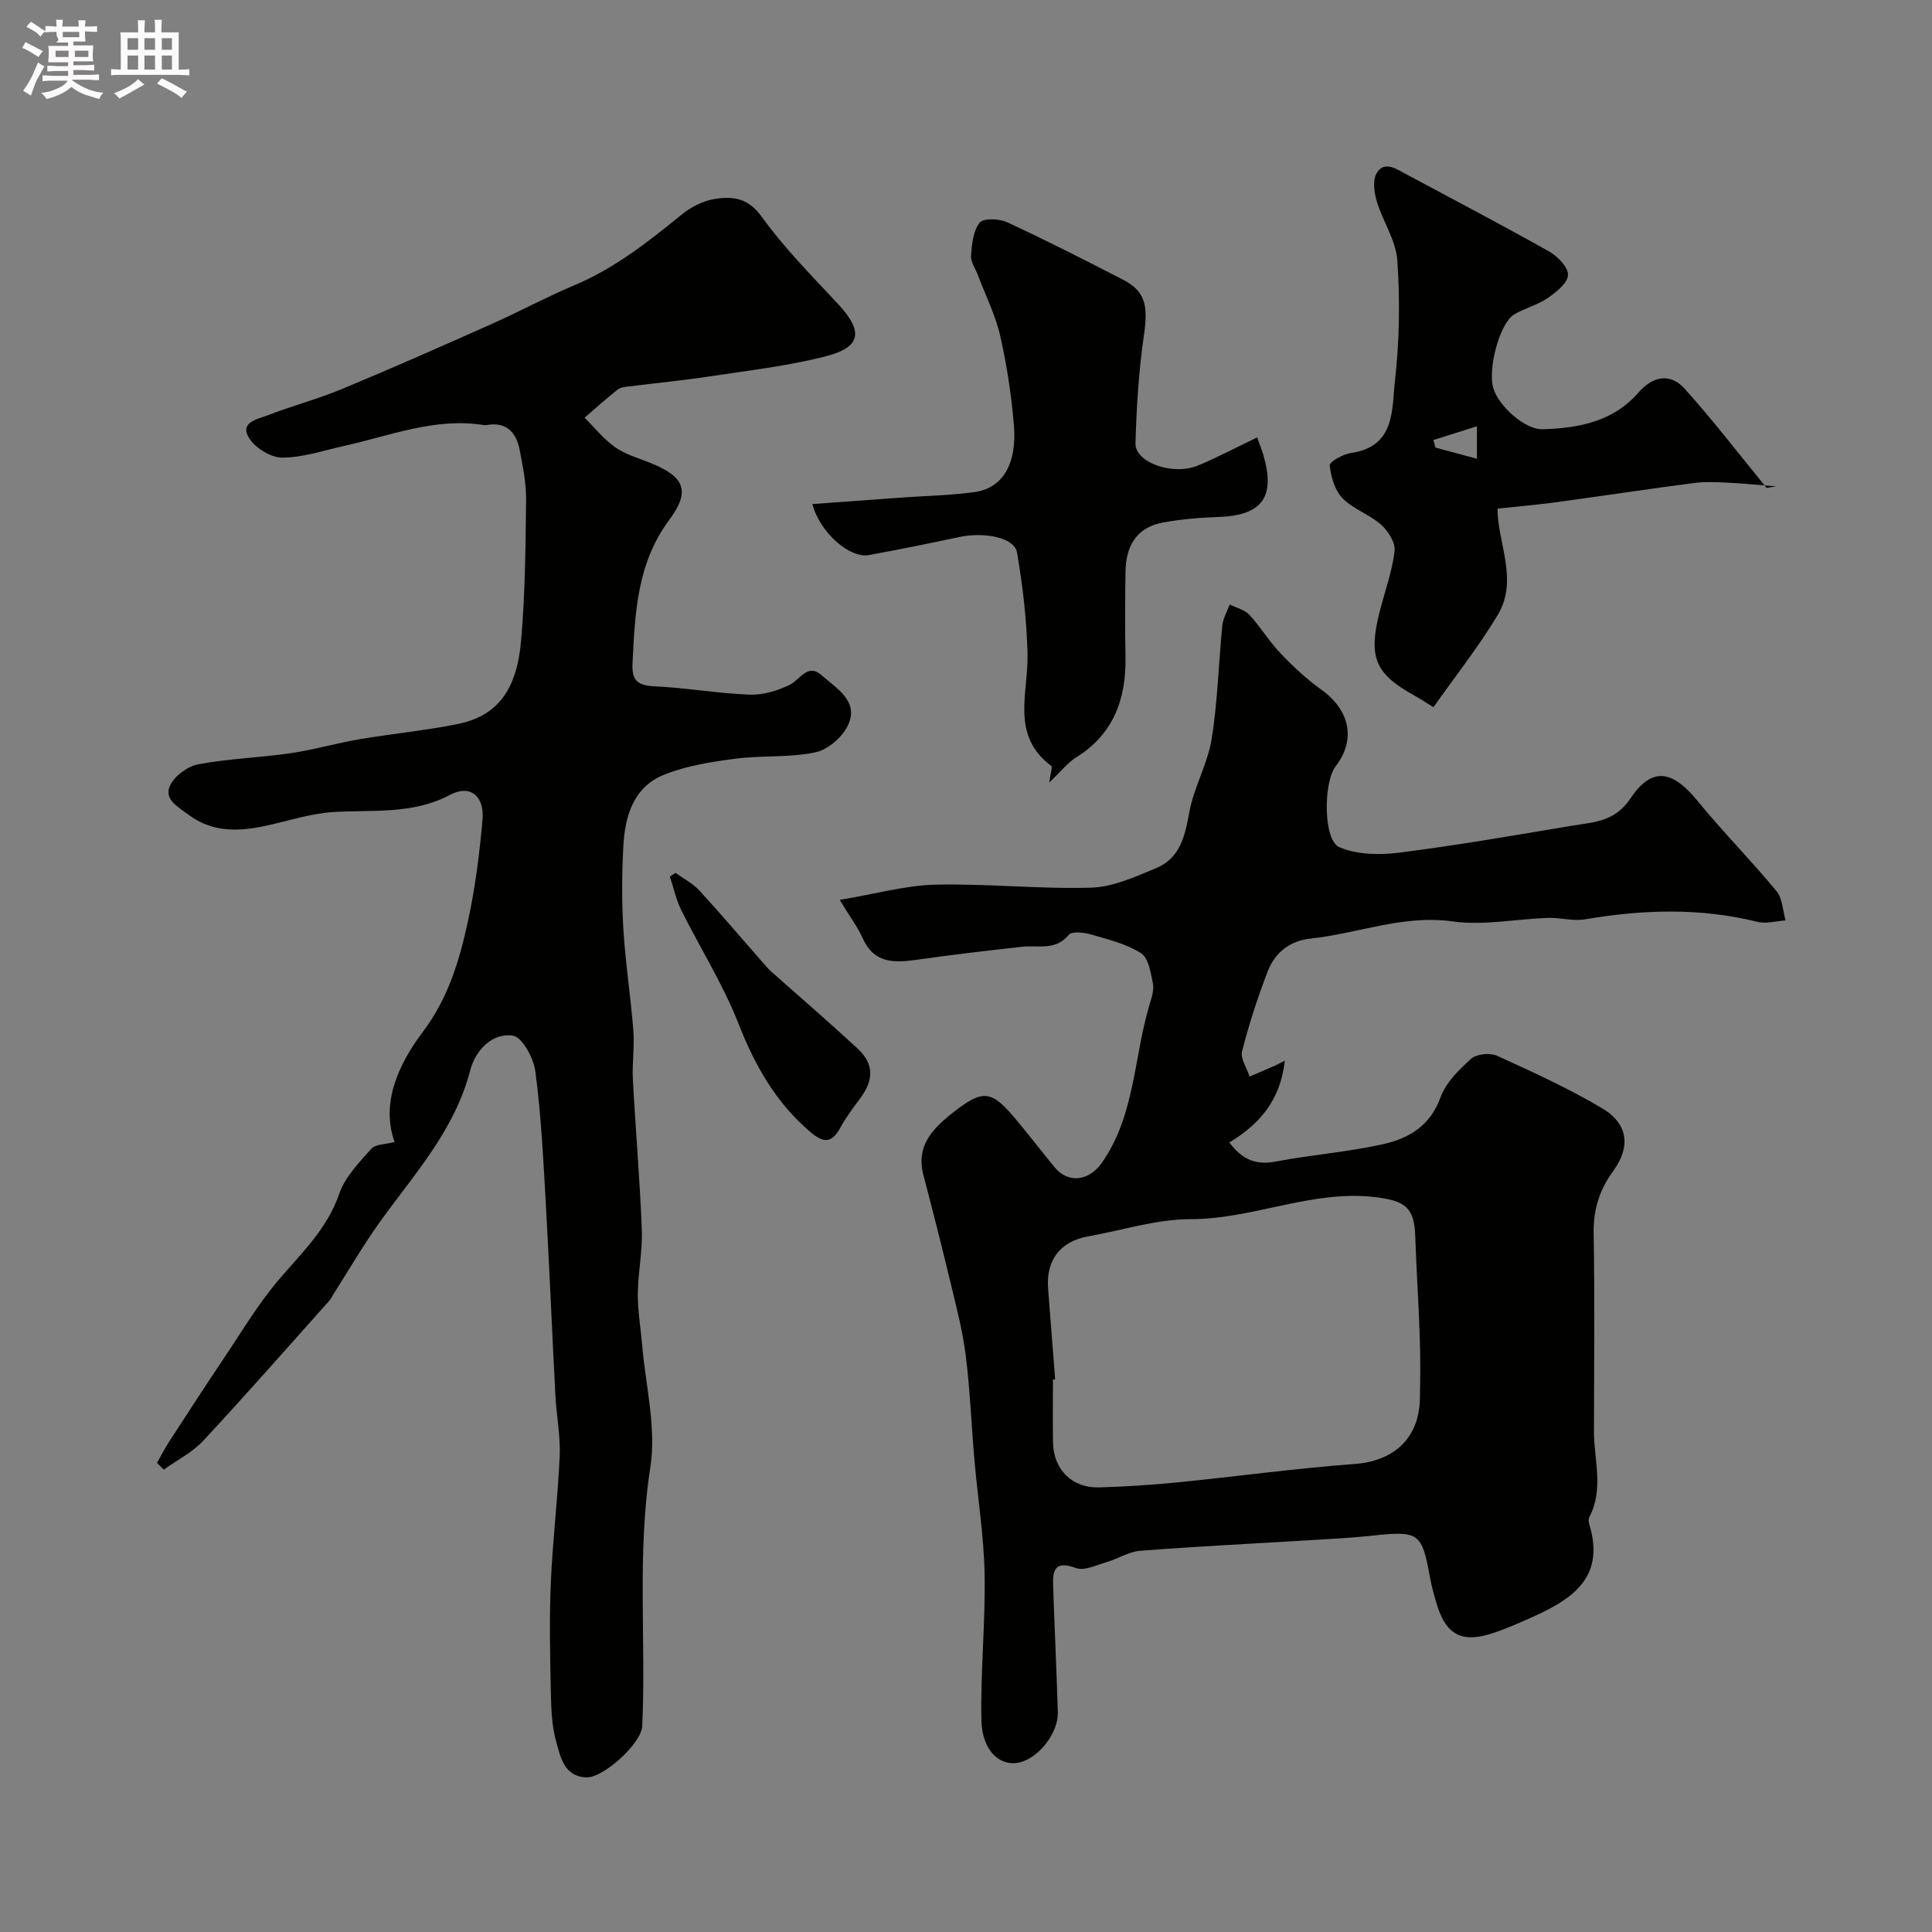 <svg enable-background="new 0 0 400 400" viewBox="0 0 400 400" xmlns="http://www.w3.org/2000/svg"><rect x="0" y="0" width="400" height="400" fill="#808080" stroke="none"/><path d="m6.8 9.5c.6.3 1.3.7 2.1 1.1-.4.4-.7.8-.9 1.2-.7-.4-1.3-.8-1.8-1.1s-1.1-.6-1.6-.8c.2-.4.5-.8.7-1.2.4.2.8.5 1.5.8zm.9 6.9c-.3.6-.5 1.1-.7 1.7s-.4 1.1-.6 1.7c-.6-.4-1.1-.7-1.6-1 .7-1 1.2-1.8 1.5-2.4.3-.5.6-1.1.8-1.7.3-.6.5-1.2.8-1.8.3.3.8.6 1.3.8-.7 1.3-1.2 2.2-1.5 2.7zm.1-11c.4.3 1 .7 1.7 1.1-.5.2-.8.6-1.1 1.1-.5-.6-1-1-1.4-1.2s-.9-.6-1.5-.8c.2-.4.5-.7.9-1.1.5.3.9.6 1.4.9zm10.5 13.1c1 .4 2 .6 3.1.7-.4.4-.7.8-.8 1.3-.9-.2-1.9-.6-3-.9-1-.4-2-.9-2.8-1.6-.5.4-1.1.9-1.9 1.3s-1.9.9-3.3 1.2c-.1-.3-.5-.8-1.1-1.3 1 0 2.1-.3 3.2-.8 1.2-.5 1.9-1 2.3-1.7h-3.2c-.4 0-1 0-2 .1v-1.2c1 0 1.7.1 2 .1h3.3v-1h-2.3c-.2 0-.9 0-2 .1v-1.2c1.2 0 1.9.1 2 .1h2.3v-.8h-4.1c0-.7.1-1.2.1-1.6 0-.5 0-1.1-.1-1.8h4.1v-.7h-2.5c1-.6.1-1.1.1-1.6v-.6h-.5c-.4 0-1 0-1.8.1v-1.3c1.2 0 1.9.1 2.1.1h.2c0-.3 0-.8-.1-1.4h1.4c0 .6-.1 1-.1 1.4h3.4c0-.4 0-.8-.1-1.3h1.5c0 .4-.1.9-.1 1.3.7 0 1.5 0 2.5-.1v1.2c-1 0-1.8-.1-2.5-.1v.6c0 .3 0 .8.1 1.5h-2.5v.8h4.1c0 .7-.1 1.3-.1 1.8s0 1 .1 1.5h-4.1v.8h1.4c.8 0 1.8 0 2.9-.1v1.2c-1 0-1.9-.1-2.8-.1h-1.5v1h3.2c.3 0 1 0 2.1-.1v1.2c-1.1 0-1.8-.1-2.1-.1h-3.4l-.1.1c1.4 1 2.4 1.5 3.4 1.9zm-4.1-6.7v-1.3h-2.7v1.3zm2.2-4.1v-1.1h-3.4v1.1zm1.9 4.1v-1.3h-2.8v1.3z" fill="#fcfafa"/><path d="m37 6.7v2.3 5.4c1 0 1.8 0 2.2-.1v1.3c-.6 0-1.5-.1-2.5-.1h-11.9c-.7 0-1.3 0-1.8.1v-1.3c.5 0 1.1.1 2 .1v-5.2c0-1 0-1.8-.1-2.5h3.7c0-1.3 0-2.1-.1-2.5h1.5c0 .4-.1 1.3-.1 2.5h2.2c0-1.2 0-2.1-.1-2.6h1.5c0 .4-.1 1.3-.1 2.6zm-12.3 13.7c-.3-.4-.7-.8-1.1-1.1 1.1-.4 2.1-.9 2.9-1.3.8-.5 1.5-1 2.1-1.6.4.4.9.8 1.3 1.1-2.5 1.4-4.2 2.4-5.2 2.9zm3.9-10.1v-2.4h-2.2v2.4zm0 4.1v-2.9h-2.2v2.9zm3.5-4.1v-2.4h-2.2v2.4zm0 4.1v-2.9h-2.2v2.9zm.4 2.9 1-1.1c.6.3 1.4.7 2.5 1.3s2 1.1 2.7 1.5c-.4.4-.8.8-1.1 1.3-.8-.8-2.5-1.7-5.1-3zm3.1-7v-2.4h-2.1v2.4zm0 4.1v-2.9h-2.1v2.9z" fill="#fcfafa"/><g fill="#010100"><path d="m173.86 186.31c7.44-1.24 13.61-3 19.81-3.15 10.74-.25 21.52.94 32.26.62 4.53-.14 9.12-2.25 13.45-4.05 4.92-2.04 5.95-6.58 6.84-11.5.93-5.17 3.79-10.01 4.63-15.18 1.26-7.76 1.43-15.7 2.22-23.54.15-1.49 1-2.91 1.52-4.36 1.39.7 3.11 1.09 4.09 2.15 2.32 2.51 4.1 5.52 6.46 7.99 2.6 2.72 5.41 5.34 8.46 7.53 5.89 4.21 7.17 10.33 2.94 15.82-2.57 3.34-2.6 15.32.76 16.76 3.63 1.56 8.29 1.66 12.35 1.14 11.97-1.52 23.86-3.58 35.76-5.58 4.48-.75 8.87-.75 12.15-5.64 4.48-6.69 8.7-5.87 13.95.56 5.21 6.38 11.04 12.26 16.29 18.61 1.25 1.51 1.29 4.02 1.89 6.07-1.94.13-4.01.75-5.81.3-11.89-2.94-23.76-2.57-35.72-.52-2.45.42-5.09-.38-7.63-.3-6.6.22-13.34 1.63-19.77.73-10.29-1.43-19.61 2.51-29.41 3.55-4.27.45-7.39 2.9-8.88 6.78-2.08 5.4-3.88 10.94-5.31 16.55-.39 1.52.99 3.48 1.56 5.24 1.71-.73 3.43-1.46 5.14-2.21.43-.19.85-.42 2.15-1.08-.89 8.1-5.15 13.12-11.49 16.93 2.76 3.69 5.62 4.71 9.63 3.95 7.37-1.4 14.9-1.96 22.21-3.59 5.28-1.17 9.76-3.79 11.88-9.68 1.1-3.06 3.82-5.74 6.34-8 1.13-1.01 3.91-1.29 5.36-.63 7.38 3.36 14.81 6.75 21.77 10.88 5.4 3.21 5.95 7.98 2.27 13.01-2.82 3.87-4.1 7.93-4.03 12.78.22 13.66.1 27.32.06 40.99-.02 5.96 2.1 12.04-.95 17.85-.21.39-.16 1.02-.02 1.48 3.52 11.54-4.17 15.85-12.65 19.62-2.23.99-4.47 1.96-6.77 2.76-7.01 2.43-10.34.66-12.36-6.49-.44-1.57-.88-3.14-1.17-4.74-1.72-9.48-2.28-9.83-12.18-8.76-4.75.51-9.53.72-14.3 1.01-11.2.69-22.41 1.23-33.59 2.11-2.34.18-4.55 1.66-6.88 2.33-2.11.61-4.64 1.88-6.39 1.23-4.75-1.76-4.81.92-4.7 4.08.29 8.6.71 17.2.96 25.8.12 4.16-3.76 9.21-7.65 10.3-4.17 1.17-8.04-2.23-8.17-8.66-.21-10.09.85-20.2.66-30.29-.15-7.85-1.41-15.68-2.1-23.52-.63-7.23-.9-14.5-1.8-21.69-.64-5.13-1.98-10.18-3.18-15.22-1.78-7.42-3.67-14.82-5.6-22.2-1.53-5.83 1.76-9.42 5.77-12.6 6.66-5.29 8.28-5.08 13.7 1.48 2.6 3.15 5.11 6.38 7.7 9.54 2.84 3.46 7.16 2.85 9.8-.93 6.9-9.88 6.58-21.88 9.88-32.81.42-1.39.95-2.96.68-4.29-.45-2.22-.9-5.28-2.45-6.27-3.02-1.94-6.76-2.85-10.3-3.87-1.49-.43-4.01-.74-4.67.06-2.77 3.35-6.35 2.1-9.68 2.47-7.31.81-14.62 1.66-21.89 2.7-4.72.68-8.87.7-11.15-4.59-.99-2.2-2.5-4.16-4.7-7.82zm44.6 99.28c-.15.01-.31.02-.46.03 0 4.32-.06 8.65.01 12.97.09 5.67 3.93 9.52 9.59 9.36 5.43-.16 10.86-.51 16.26-1.05 12.22-1.21 24.39-2.9 36.63-3.8 8.01-.58 13.29-5.24 13.48-13.43.1-4.34.12-8.7-.03-13.04-.23-6.91-.7-13.82-.93-20.74-.19-5.91-2.15-7.28-8.12-8.02-13.21-1.63-25.37 4.55-38.4 4.54-7.04 0-14.08 2.31-21.13 3.55-5.83 1.02-8.84 4.92-8.36 10.9.5 6.26.98 12.5 1.46 18.73z"/><path d="m32.5 302.88c.82-1.44 1.57-2.93 2.47-4.32 3.72-5.74 7.44-11.48 11.25-17.15 3.71-5.52 7.13-11.31 11.42-16.36 4.76-5.62 10.09-10.57 12.6-17.9 1.19-3.47 4.1-6.45 6.63-9.3.88-.99 2.97-.92 4.83-1.41-2.92-8.08.87-16.19 5.8-22.74 5.28-7.01 7.55-14.65 9.32-22.66 1.54-7 2.45-14.18 3.08-21.33.43-4.91-2.56-7.35-6.69-5.16-7.78 4.13-15.96 3.08-24.13 3.57-4.65.28-9.23 1.79-13.83 2.8-5.74 1.26-11.19 1.54-16.34-2.32-2.24-1.68-5.04-3.16-3.68-6.01.95-1.98 3.64-3.95 5.85-4.36 6.26-1.17 12.71-1.36 19.03-2.28 4.82-.7 9.53-2.09 14.33-2.9 6.76-1.15 13.62-1.79 20.34-3.15 8.2-1.67 12.21-7.03 13.1-17.21.86-9.72.93-19.52 1.04-29.29.04-3.4-.68-6.84-1.32-10.21-.71-3.67-2.74-5.94-6.91-5.18-.16.03-.34.03-.5 0-10.06-1.62-19.31 2.17-28.81 4.28-4.29.95-8.6 2.43-12.9 2.46-2.35.02-5.57-1.95-6.87-4-2.13-3.33 1.7-3.95 3.74-4.74 5.14-1.99 10.52-3.41 15.6-5.53 10.42-4.33 20.75-8.9 31.06-13.5 5.66-2.52 11.13-5.5 16.85-7.9 8.45-3.53 15.44-9.11 22.45-14.79 1.83-1.48 4.24-2.68 6.54-3.07 3.72-.63 6.97-.34 9.81 3.6 4.64 6.44 10.3 12.18 15.74 18 5.4 5.77 5.01 9.06-2.55 10.98-7.87 2-16.02 2.93-24.08 4.15-5.5.84-11.05 1.36-16.57 2.06-.79.1-1.73.18-2.31.64-2.35 1.86-4.59 3.87-6.86 5.83 2.09 2.07 3.95 4.44 6.32 6.11 2.08 1.47 4.7 2.22 7.12 3.18 7.22 2.86 8.61 5.79 4.09 11.87-6.73 9.06-7.09 19.38-7.61 29.86-.18 3.58 1.3 4.44 4.67 4.6 6.54.31 13.04 1.47 19.57 1.72 2.76.1 5.78-.79 8.29-2.03 2.21-1.09 3.74-4.59 6.66-1.96 2.96 2.65 7.56 5.18 5.57 10.01-1.05 2.55-4.17 5.33-6.82 5.9-5.41 1.17-11.17.62-16.71 1.35-4.97.65-10.08 1.46-14.69 3.31-6.38 2.55-8.11 8.62-8.44 14.88-.3 5.68-.34 11.41.01 17.08.43 7.02 1.52 14.01 2.07 21.03.26 3.35-.28 6.75-.1 10.11.55 10.37 1.45 20.73 1.85 31.1.17 4.41-.79 8.86-.83 13.29-.03 3.45.59 6.89.88 10.35.7 8.53 3 17.31 1.72 25.53-2.8 17.9-.87 35.75-1.68 53.59-.16 3.59-8.05 10.79-11.63 10.63-4.57-.21-5.29-4.24-6.16-7.28-1.02-3.56-1.07-7.46-1.15-11.22-.16-7.33-.3-14.67.02-21.99.38-8.71 1.45-17.39 1.83-26.1.18-4.08-.67-8.19-.88-12.29-.71-13.53-1.27-27.07-2.03-40.59-.51-8.92-.96-17.86-2.13-26.7-.36-2.75-2.72-7.12-4.65-7.4-4.45-.64-7.81 3.21-8.84 7.18-3.17 12.3-11.45 21.34-18.56 31.2-3.52 4.88-6.54 10.12-9.79 15.19-.26.41-.45.89-.77 1.25-8.69 9.72-17.28 19.52-26.16 29.06-2.26 2.42-5.42 4-8.16 5.97-.47-.47-.94-.93-1.41-1.39z"/><path d="m367.75 100.7c-3.32-.26-6.64-.6-9.96-.76-2.35-.12-4.74-.24-7.06.06-9.55 1.25-19.07 2.69-28.61 3.99-3.82.52-7.67.84-12.06 1.31-.12 6.8 4.43 14.72.02 22.04-3.98 6.62-8.82 12.73-13.3 19.08-1.81-1.11-2.88-1.83-4-2.45-8.05-4.45-9.51-7.86-7.18-17.15 1.06-4.24 2.61-8.4 3.14-12.7.21-1.72-1.32-4.17-2.78-5.47-2.4-2.14-5.79-3.23-8.01-5.49-1.6-1.64-2.39-4.43-2.65-6.81-.08-.72 2.75-2.33 4.39-2.56 9.26-1.32 8.45-9.06 9.13-15.06.93-8.2 1.05-16.58.48-24.82-.28-4.16-3.03-8.11-4.27-12.28-.55-1.83-.86-4.41.02-5.83 1.55-2.51 3.92-.9 5.93.18 9.92 5.34 19.91 10.55 29.72 16.07 1.78 1 4.02 3.3 3.94 4.89-.09 1.69-2.46 3.57-4.24 4.79-2.11 1.44-4.77 2.07-6.96 3.41-2.93 1.79-5.41 11.11-4.29 15.14 1.02 3.67 6.5 8.71 10.27 8.59 7.41-.23 14.58-1.56 19.83-7.62 2.95-3.4 6.58-4.07 9.55-.76 5.92 6.59 11.33 13.65 16.95 20.52.66-.1 1.33-.2 2-.31zm-61.97-5.72c0-2.03 0-3.78 0-6.72-3.37 1.06-6.19 1.95-9.01 2.84.14.52.29 1.05.43 1.57 2.78.75 5.55 1.5 8.58 2.31z"/><path d="m260.29 90.56c.57 1.61.93 2.51 1.21 3.44 2.68 8.9-.15 12.75-9.34 13.04-3.77.12-7.56.46-11.27 1.12-5.2.92-7.79 4.41-7.87 10.23-.08 5.83-.11 11.67 0 17.5.17 8.77-2.41 16.06-10.24 20.94-1.76 1.1-3.1 2.86-5.54 5.18.25-1.96.71-3.22.4-3.45-8.5-6.34-4.69-15.1-4.9-23.19-.17-7.02-.99-14.06-2.18-20.99-.53-3.07-6.7-4.31-11.98-3.19-6.21 1.31-12.42 2.59-18.67 3.73-3.95.72-10.1-4.55-11.73-10.56 6.37-.46 12.54-.91 18.71-1.36 4.93-.35 9.89-.45 14.78-1.1 5.9-.79 8.94-5.8 8.24-13.99-.53-6.17-1.45-12.35-2.83-18.38-.99-4.31-3.03-8.37-4.6-12.54-.52-1.37-1.53-2.77-1.44-4.1.17-2.35.44-5.1 1.79-6.79.78-.97 4.05-.85 5.68-.09 8.08 3.74 16.01 7.79 23.93 11.86 4.75 2.44 5.3 5.39 4.37 11.75-1.07 7.31-1.5 14.74-1.72 22.14-.12 4.03 7.81 6.79 13 4.6 4.03-1.69 7.89-3.73 12.2-5.8z"/><path d="m139.86 180.72c1.66 1.2 3.58 2.17 4.94 3.66 4.66 5.08 9.12 10.34 13.67 15.53.44.5.9.98 1.4 1.42 5.89 5.23 11.86 10.37 17.64 15.72 3.47 3.2 3.45 6.52.54 10.41-1.46 1.95-2.92 3.92-4.09 6.05-1.72 3.14-3.41 3.21-6.1.93-7.21-6.11-11.57-13.83-14.99-22.57-3.18-8.1-7.92-15.59-11.81-23.42-1.08-2.18-1.6-4.63-2.37-6.96.37-.26.77-.52 1.17-.77z"/></g></svg>